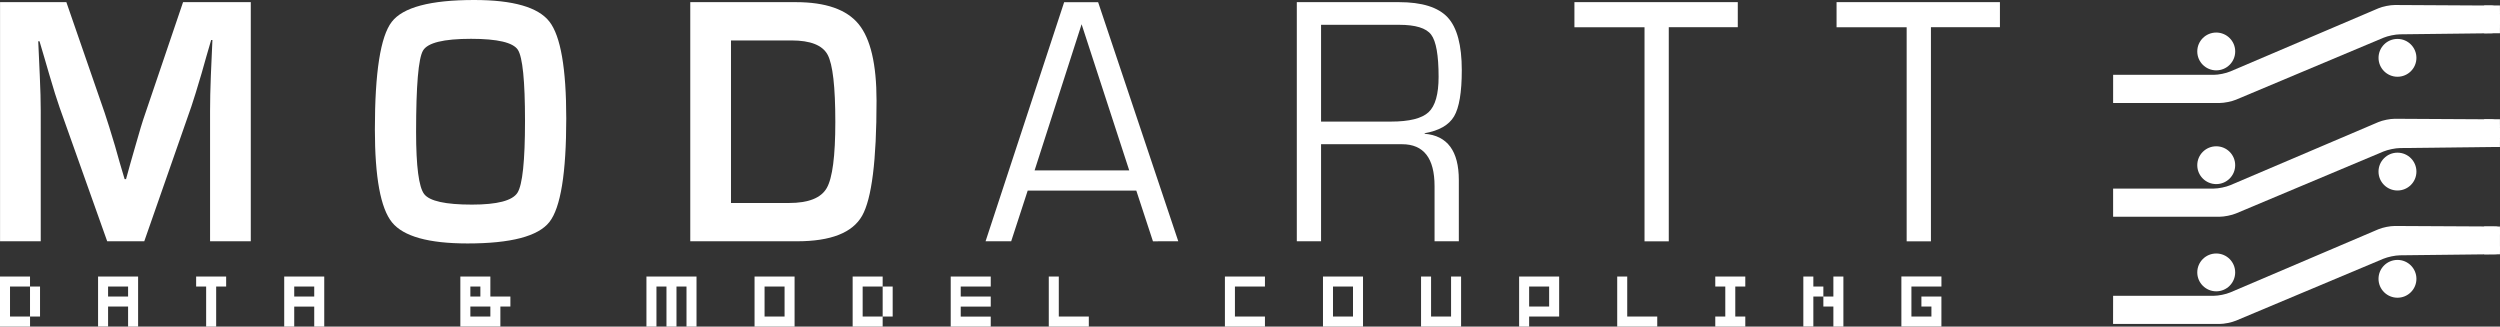 <?xml version="1.0" encoding="UTF-8" standalone="no"?>
<svg
   xmlns:dc="http://purl.org/dc/elements/1.1/"
   xmlns:cc="http://creativecommons.org/ns#"
   xmlns:rdf="http://www.w3.org/1999/02/22-rdf-syntax-ns#"
   xmlns:svg="http://www.w3.org/2000/svg"
   xmlns="http://www.w3.org/2000/svg"
   xml:space="preserve"
   height="12.914"
   width="98.86"
   version="1.1"
   id="svg2975"><rect width="100%" height="100%" fill="#333333" stroke="none"/><defs
     id="defs2979"><clipPath
       id="clipPath2993"
       clipPathUnits="userSpaceOnUse"><path
         id="path2995"
         d="M 0,783.586 V 0 h 5797.46 v 783.586 z" /></clipPath><clipPath
       clipPathUnits="userSpaceOnUse"
       id="clipPath3144"><path
         d="M 0,757.105 V 0 h 5795.85 v 757.105 z"
         id="path3146" /></clipPath></defs><path
     d="M 9.917,0.085 V 9.541 H 8.307 V 4.389 c 0,-0.411 0.01,-0.877 0.031,-1.399 l 0.031,-0.707 0.031,-0.7 H 8.35 L 8.158,2.242 7.972,2.9 C 7.798,3.491 7.663,3.928 7.568,4.209 L 5.705,9.541 H 4.239 L 2.357,4.251 C 2.254,3.96 2.117,3.524 1.947,2.942 L 1.755,2.283 1.562,1.631 h -0.05 l 0.031,0.686 0.031,0.693 c 0.025,0.535 0.037,0.995 0.037,1.378 V 9.541 H 0.002 V 0.085 H 2.624 L 4.14,4.465 C 4.243,4.77 4.38,5.206 4.549,5.774 l 0.186,0.658 0.193,0.651 h 0.056 L 5.164,6.432 5.351,5.781 C 5.504,5.232 5.636,4.798 5.748,4.479 L 7.239,0.085 h 2.678"
     style="fill:#ffffff;fill-opacity:1;fill-rule:nonzero;stroke:none;stroke-width:0.017"
     id="path3148" /><path
     d="m 18.626,1.535 c -1.083,0 -1.716,0.155 -1.898,0.465 -0.183,0.31 -0.274,1.383 -0.274,3.219 0,1.36 0.107,2.178 0.32,2.456 0.214,0.278 0.843,0.416 1.889,0.416 1,0 1.599,-0.156 1.799,-0.468 0.199,-0.312 0.299,-1.259 0.299,-2.841 0,-1.586 -0.095,-2.524 -0.283,-2.813 C 20.288,1.68 19.671,1.535 18.626,1.535 Z M 18.75,0 c 1.541,0 2.533,0.285 2.977,0.856 0.443,0.571 0.665,1.847 0.665,3.829 0,2.167 -0.223,3.532 -0.668,4.096 -0.445,0.564 -1.523,0.846 -3.234,0.846 -1.541,0 -2.538,-0.278 -2.989,-0.835 -0.452,-0.557 -0.677,-1.782 -0.677,-3.677 0,-2.255 0.222,-3.671 0.665,-4.248 C 15.931,0.289 17.018,0 18.75,0"
     style="fill:#ffffff;fill-opacity:1;fill-rule:nonzero;stroke:none;stroke-width:0.017"
     id="path3150" /><path
     d="m 28.906,8.027 h 2.293 c 0.77,0 1.268,-0.197 1.494,-0.592 0.226,-0.394 0.339,-1.265 0.339,-2.612 0,-1.393 -0.101,-2.279 -0.304,-2.657 C 32.525,1.788 32.048,1.599 31.299,1.599 H 28.906 Z M 27.296,9.541 V 0.085 h 4.17 c 1.183,0 2.012,0.289 2.485,0.866 0.474,0.577 0.711,1.589 0.711,3.034 0,2.36 -0.19,3.876 -0.571,4.548 -0.381,0.672 -1.239,1.008 -2.575,1.008 h -4.22"
     style="fill:#ffffff;fill-opacity:1;fill-rule:nonzero;stroke:none;stroke-width:0.017"
     id="path3152" /><path
     d="M 44.654,6.738 42.771,0.959 40.912,6.738 Z m 0.28,0.8 h -4.295 l -0.653,2.004 h -1.013 l 3.108,-9.456 h 1.343 l 3.17,9.456 H 45.592 L 44.934,7.537"
     style="fill:#ffffff;fill-opacity:1;fill-rule:nonzero;stroke:none;stroke-width:0.017"
     id="path3154" /><path
     d="m 52.24,4.808 h 2.762 c 0.728,0 1.224,-0.124 1.489,-0.371 0.265,-0.247 0.397,-0.713 0.397,-1.397 0,-0.855 -0.098,-1.412 -0.295,-1.671 C 56.397,1.11 55.976,0.981 55.331,0.981 H 52.24 Z M 51.281,9.541 V 0.085 h 4.038 c 0.912,0 1.553,0.201 1.927,0.602 0.373,0.401 0.559,1.098 0.559,2.09 0,0.872 -0.102,1.48 -0.305,1.824 -0.203,0.344 -0.591,0.566 -1.163,0.668 v 0.021 c 0.9,0.074 1.351,0.684 1.351,1.829 V 9.541 H 56.728 V 7.362 c 0,-1.106 -0.428,-1.659 -1.285,-1.659 h -3.203 v 3.838 h -0.959"
     style="fill:#ffffff;fill-opacity:1;fill-rule:nonzero;stroke:none;stroke-width:0.017"
     id="path3156" /><path
     d="m 65.99,1.077 v 8.465 h -0.959 v -8.465 h -2.772 V 0.085 h 6.46 v 0.991 h -2.729"
     style="fill:#ffffff;fill-opacity:1;fill-rule:nonzero;stroke:none;stroke-width:0.017"
     id="path3158" /><path
     d="m 76.357,1.077 v 8.465 H 75.397 V 1.077 H 72.625 V 0.085 h 6.46 v 0.991 h -2.729"
     style="fill:#ffffff;fill-opacity:1;fill-rule:nonzero;stroke:none;stroke-width:0.017"
     id="path3160" /><path
     d="m 83.562,2.959 h 3.978 c 0.188,0 0.482,-0.06 0.655,-0.134 l 5.853,-2.495 c 0.172,-0.074 0.467,-0.133 0.655,-0.132 l 3.816,0.021 c 0.188,0.001 0.341,0.155 0.341,0.343 v 0.408 c 0,0.188 -0.154,0.343 -0.341,0.345 l -3.612,0.042 c -0.188,0.002 -0.483,0.063 -0.656,0.136 l -5.827,2.448 c -0.173,0.073 -0.468,0.132 -0.656,0.132 h -4.207"
     style="fill:#ffffff;fill-opacity:1;fill-rule:nonzero;stroke:none;stroke-width:0.017"
     id="path3162" /><path
     d="m 94.806,3.035 c -0.414,0 -0.749,-0.335 -0.749,-0.747 0,-0.414 0.335,-0.749 0.749,-0.749 0.414,0 0.749,0.335 0.749,0.749 0,0.413 -0.335,0.747 -0.749,0.747"
     style="fill:#ffffff;fill-opacity:1;fill-rule:nonzero;stroke:none;stroke-width:0.017"
     id="path3164" /><path
     d="m 87.639,2.782 c -0.414,0 -0.75,-0.334 -0.75,-0.748 0,-0.413 0.336,-0.747 0.75,-0.747 0.414,0 0.75,0.334 0.75,0.747 0,0.414 -0.336,0.748 -0.75,0.748"
     style="fill:#ffffff;fill-opacity:1;fill-rule:nonzero;stroke:none;stroke-width:0.017"
     id="path3166" /><path
     d="m 83.561,7.457 h 3.978 c 0.188,0 0.482,-0.06 0.655,-0.134 L 94.048,4.829 c 0.172,-0.074 0.467,-0.133 0.655,-0.132 l 3.816,0.021 c 0.188,0.001 0.341,0.155 0.341,0.343 v 0.407 c 0,0.188 -0.154,0.343 -0.341,0.345 l -3.612,0.042 c -0.188,0.002 -0.483,0.064 -0.656,0.136 l -5.827,2.448 c -0.173,0.073 -0.468,0.132 -0.656,0.132 h -4.207"
     style="fill:#ffffff;fill-opacity:1;fill-rule:nonzero;stroke:none;stroke-width:0.017"
     id="path3168" /><path
     d="m 94.806,7.533 c -0.414,0 -0.75,-0.334 -0.75,-0.747 0,-0.413 0.336,-0.749 0.75,-0.749 0.414,0 0.749,0.335 0.749,0.749 0,0.413 -0.335,0.747 -0.749,0.747"
     style="fill:#ffffff;fill-opacity:1;fill-rule:nonzero;stroke:none;stroke-width:0.017"
     id="path3170" /><path
     d="m 87.639,7.28 c -0.414,0 -0.75,-0.335 -0.75,-0.748 0,-0.412 0.336,-0.747 0.75,-0.747 0.415,0 0.749,0.334 0.749,0.747 0,0.414 -0.335,0.748 -0.749,0.748"
     style="fill:#ffffff;fill-opacity:1;fill-rule:nonzero;stroke:none;stroke-width:0.017"
     id="path3172" /><path
     d="m 83.561,11.697 h 3.978 c 0.188,0 0.482,-0.06 0.655,-0.134 l 5.853,-2.495 c 0.172,-0.074 0.467,-0.133 0.655,-0.132 l 3.986,0.021 c 0.188,0.001 0.171,0.155 0.171,0.343 v 0.408 c 0,0.188 0.017,0.343 -0.171,0.345 l -3.783,0.043 c -0.188,0.002 -0.483,0.064 -0.656,0.136 l -5.827,2.447 c -0.173,0.073 -0.468,0.132 -0.656,0.132 h -4.207"
     style="fill:#ffffff;fill-opacity:1;fill-rule:nonzero;stroke:none;stroke-width:0.017"
     id="path3174" /><path
     d="m 94.806,11.773 c -0.414,0 -0.75,-0.334 -0.75,-0.747 0,-0.413 0.336,-0.748 0.75,-0.748 0.414,0 0.749,0.335 0.749,0.748 0,0.413 -0.335,0.747 -0.749,0.747"
     style="fill:#ffffff;fill-opacity:1;fill-rule:nonzero;stroke:none;stroke-width:0.017"
     id="path3176" /><path
     d="m 87.639,11.52 c -0.414,0 -0.75,-0.335 -0.75,-0.748 0,-0.413 0.336,-0.748 0.75,-0.748 0.415,0 0.749,0.335 0.749,0.748 0,0.413 -0.335,0.748 -0.749,0.748"
     style="fill:#ffffff;fill-opacity:1;fill-rule:nonzero;stroke:none;stroke-width:0.017"
     id="path3178" /><path
     d="m 1.187,11.331 h 0.396 v 1.187 H 1.187 Z M 0,12.914 v -1.979 h 1.187 v 0.396 H 0.396 v 1.187 h 0.792 v 0.396 H 0"
     style="fill:#ffffff;fill-opacity:1;fill-rule:nonzero;stroke:none;stroke-width:0.017"
     id="path3180" /><path
     d="M 5.065,11.331 H 4.274 v 0.396 h 0.791 z m 0.396,-0.396 v 1.979 H 5.065 V 12.122 H 4.274 v 0.791 H 3.878 v -1.979 h 1.583"
     style="fill:#ffffff;fill-opacity:1;fill-rule:nonzero;stroke:none;stroke-width:0.017"
     id="path3182" /><path
     d="M 8.152,11.331 H 7.756 v -0.396 h 1.187 v 0.396 H 8.548 v 1.583 H 8.152 v -1.583"
     style="fill:#ffffff;fill-opacity:1;fill-rule:nonzero;stroke:none;stroke-width:0.017"
     id="path3184" /><path
     d="m 12.426,11.331 h -0.791 v 0.396 h 0.791 z m 0.396,-0.396 v 1.979 h -0.396 v -0.791 h -0.791 v 0.791 h -0.396 v -1.979 h 1.583"
     style="fill:#ffffff;fill-opacity:1;fill-rule:nonzero;stroke:none;stroke-width:0.017"
     id="path3186" /><path
     d="m 19.391,12.122 h -0.791 v 0.396 h 0.791 z m -0.791,-0.396 h 0.396 v -0.396 h -0.396 z m 1.583,0 v 0.396 h -0.396 v 0.791 H 18.204 v -1.979 h 1.187 v 0.791 h 0.792"
     style="fill:#ffffff;fill-opacity:1;fill-rule:nonzero;stroke:none;stroke-width:0.017"
     id="path3188" /><path
     d="m 27.543,10.935 v 1.979 h -0.396 v -1.583 h -0.396 v 1.583 h -0.396 v -1.583 h -0.396 v 1.583 h -0.396 v -1.979 h 1.979"
     style="fill:#ffffff;fill-opacity:1;fill-rule:nonzero;stroke:none;stroke-width:0.017"
     id="path3190" /><path
     d="m 30.234,12.518 h 0.791 v -1.187 h -0.791 z m -0.396,0.396 v -1.979 h 1.583 v 1.979 h -1.583"
     style="fill:#ffffff;fill-opacity:1;fill-rule:nonzero;stroke:none;stroke-width:0.017"
     id="path3192" /><path
     d="m 34.904,11.331 h 0.396 v 1.187 h -0.396 z m -1.187,1.583 v -1.979 h 1.187 v 0.396 h -0.791 v 1.187 h 0.791 v 0.396 h -1.187"
     style="fill:#ffffff;fill-opacity:1;fill-rule:nonzero;stroke:none;stroke-width:0.017"
     id="path3194" /><path
     d="m 37.595,12.914 v -1.979 h 1.583 v 0.396 h -1.187 v 0.396 h 1.187 v 0.396 h -1.187 v 0.396 h 1.187 v 0.396 h -1.583"
     style="fill:#ffffff;fill-opacity:1;fill-rule:nonzero;stroke:none;stroke-width:0.017"
     id="path3196" /><path
     d="m 43.056,12.518 v 0.396 h -1.583 v -1.979 h 0.396 v 1.583 h 1.187"
     style="fill:#ffffff;fill-opacity:1;fill-rule:nonzero;stroke:none;stroke-width:0.017"
     id="path3198" /><path
     d="m 50.021,10.935 v 0.396 h -1.187 v 1.187 h 1.187 v 0.396 h -1.583 v -1.979 h 1.583"
     style="fill:#ffffff;fill-opacity:1;fill-rule:nonzero;stroke:none;stroke-width:0.017"
     id="path3200" /><path
     d="m 52.712,12.518 h 0.791 v -1.187 h -0.791 z m -0.396,0.396 v -1.979 h 1.583 v 1.979 h -1.583"
     style="fill:#ffffff;fill-opacity:1;fill-rule:nonzero;stroke:none;stroke-width:0.017"
     id="path3202" /><path
     d="m 57.381,10.935 h 0.396 v 1.979 h -1.583 v -1.979 h 0.396 v 1.583 h 0.791 v -1.583"
     style="fill:#ffffff;fill-opacity:1;fill-rule:nonzero;stroke:none;stroke-width:0.017"
     id="path3204" /><path
     d="m 61.259,11.331 h -0.791 v 0.791 h 0.791 z m 0.396,-0.396 v 1.583 h -1.187 v 0.396 h -0.396 v -1.979 h 1.583"
     style="fill:#ffffff;fill-opacity:1;fill-rule:nonzero;stroke:none;stroke-width:0.017"
     id="path3206" /><path
     d="m 65.534,12.518 v 0.396 h -1.583 v -1.979 h 0.396 v 1.583 H 65.534"
     style="fill:#ffffff;fill-opacity:1;fill-rule:nonzero;stroke:none;stroke-width:0.017"
     id="path3208" /><path
     d="m 67.829,12.914 v -0.396 h 0.396 v -1.187 h -0.396 v -0.396 h 1.187 v 0.396 H 68.62 v 1.187 h 0.396 v 0.396 h -1.187"
     style="fill:#ffffff;fill-opacity:1;fill-rule:nonzero;stroke:none;stroke-width:0.017"
     id="path3210" /><path
     d="m 72.103,12.122 v -0.396 h 0.396 v -0.791 h 0.396 v 1.979 h -0.396 v -0.791 z m -0.396,0.791 H 71.311 v -1.979 h 0.396 v 0.396 h 0.396 v 0.396 h -0.396 v 1.187"
     style="fill:#ffffff;fill-opacity:1;fill-rule:nonzero;stroke:none;stroke-width:0.017"
     id="path3212" /><path
     d="m 76.772,10.935 v 0.396 h -1.187 v 1.187 h 0.791 v -0.396 h -0.396 v -0.396 h 0.791 v 1.187 h -1.583 v -1.979 h 1.583"
     style="fill:#ffffff;fill-opacity:1;fill-rule:nonzero;stroke:none;stroke-width:0.017"
     id="path3214" /><path
     d="m 98.234,9.275 h 0.624 v -0.317 h -0.624 z"
     style="fill:#ffffff;fill-opacity:1;fill-rule:nonzero;stroke:none;stroke-width:0.017"
     id="path3216" /><path
     d="m 98.234,10.056 h 0.624 V 9.739 h -0.624 z"
     style="fill:#ffffff;fill-opacity:1;fill-rule:nonzero;stroke:none;stroke-width:0.017"
     id="path3218" /><path
     d="m 98.234,5.032 h 0.624 V 4.715 h -0.624 z"
     style="fill:#ffffff;fill-opacity:1;fill-rule:nonzero;stroke:none;stroke-width:0.017"
     id="path3220" /><path
     d="m 98.234,5.813 h 0.624 V 5.496 h -0.624 z"
     style="fill:#ffffff;fill-opacity:1;fill-rule:nonzero;stroke:none;stroke-width:0.017"
     id="path3222" /><path
     d="m 98.234,0.534 h 0.624 V 0.216 h -0.624 z"
     style="fill:#ffffff;fill-opacity:1;fill-rule:nonzero;stroke:none;stroke-width:0.017"
     id="path3224" /><path
     d="m 98.234,1.315 h 0.624 V 0.997 h -0.624 z"
     style="fill:#ffffff;fill-opacity:1;fill-rule:nonzero;stroke:none;stroke-width:0.017"
     id="path3226" /></svg>